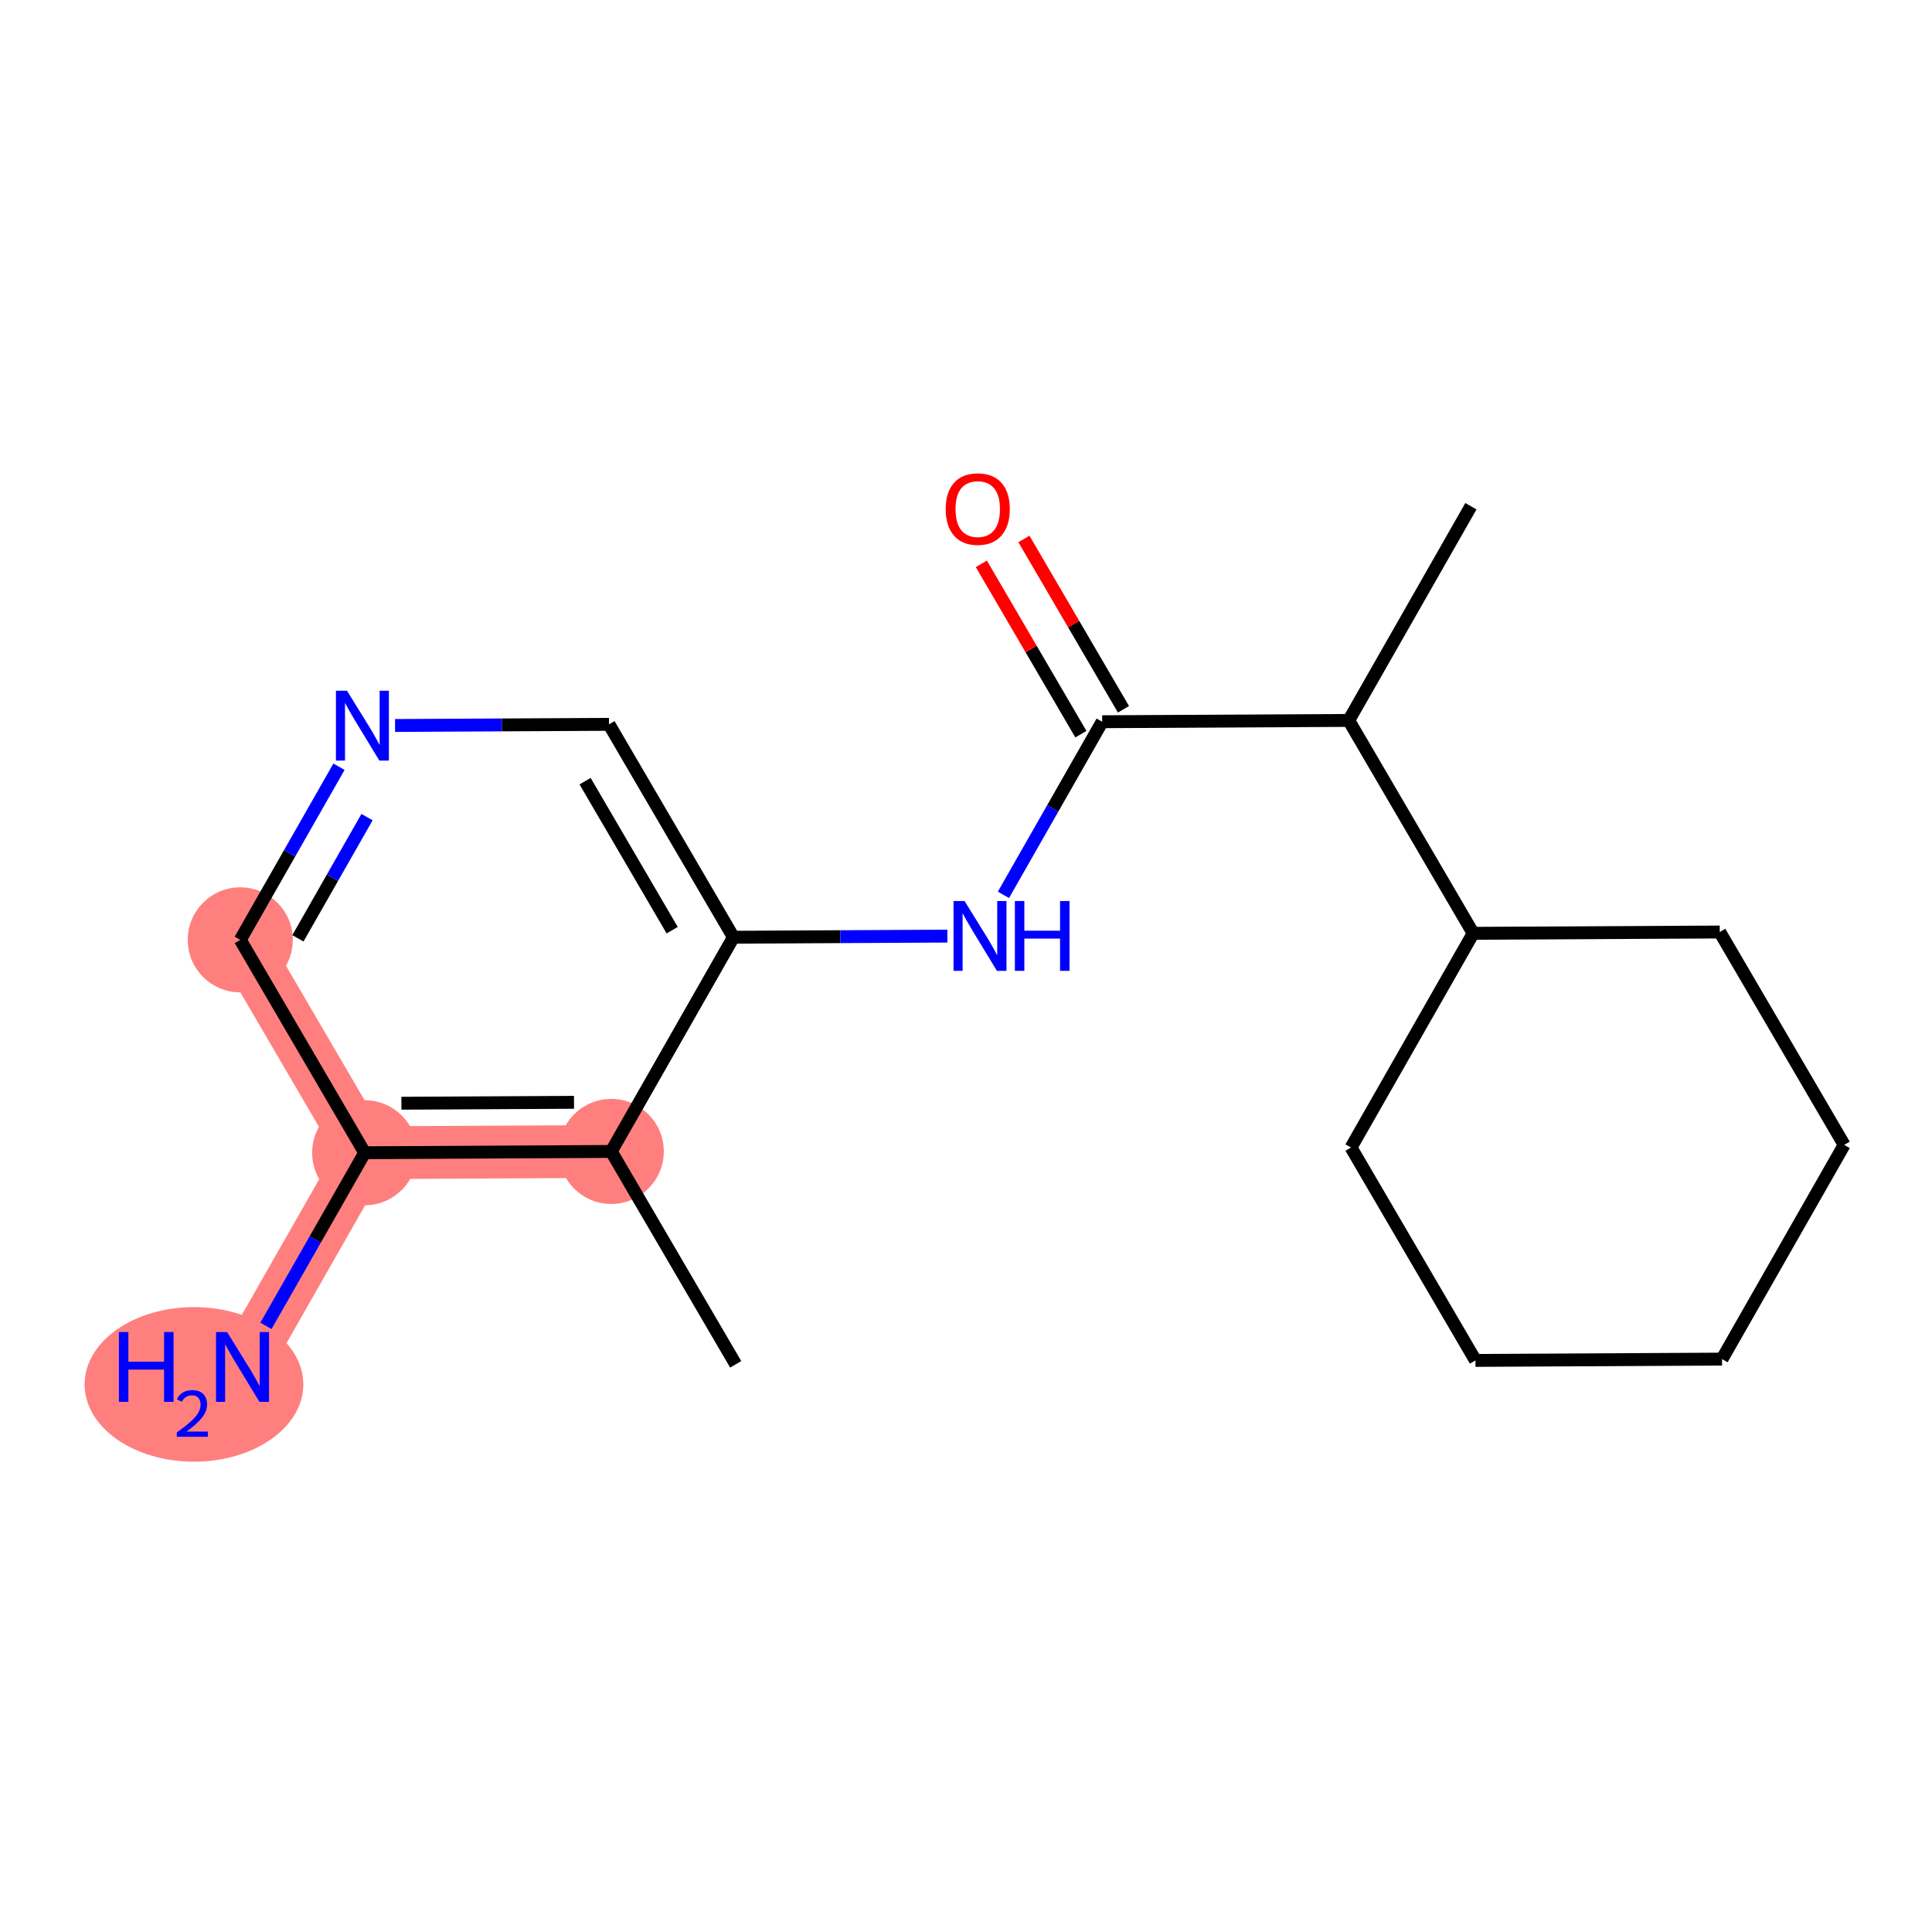 <?xml version='1.0' encoding='iso-8859-1'?>
<svg version='1.1' baseProfile='full'
              xmlns='http://www.w3.org/2000/svg'
                      xmlns:rdkit='http://www.rdkit.org/xml'
                      xmlns:xlink='http://www.w3.org/1999/xlink'
                  xml:space='preserve'
width='300px' height='300px' viewBox='0 0 300 300'>
<!-- END OF HEADER -->
<rect style='opacity:1.0;fill:#FFFFFF;stroke:none' width='300' height='300' x='0' y='0'> </rect>
<rect style='opacity:1.0;fill:#FFFFFF;stroke:none' width='300' height='300' x='0' y='0'> </rect>
<path d='M 94.917,178.795 L 56.628,178.998' style='fill:none;fill-rule:evenodd;stroke:#FF7F7F;stroke-width:8.2px;stroke-linecap:butt;stroke-linejoin:miter;stroke-opacity:1' />
<path d='M 56.628,178.998 L 37.659,212.259' style='fill:none;fill-rule:evenodd;stroke:#FF7F7F;stroke-width:8.2px;stroke-linecap:butt;stroke-linejoin:miter;stroke-opacity:1' />
<path d='M 56.628,178.998 L 37.308,145.94' style='fill:none;fill-rule:evenodd;stroke:#FF7F7F;stroke-width:8.2px;stroke-linecap:butt;stroke-linejoin:miter;stroke-opacity:1' />
<ellipse cx='94.917' cy='178.795' rx='7.658' ry='7.658'  style='fill:#FF7F7F;fill-rule:evenodd;stroke:#FF7F7F;stroke-width:1.0px;stroke-linecap:butt;stroke-linejoin:miter;stroke-opacity:1' />
<ellipse cx='56.628' cy='178.998' rx='7.658' ry='7.658'  style='fill:#FF7F7F;fill-rule:evenodd;stroke:#FF7F7F;stroke-width:1.0px;stroke-linecap:butt;stroke-linejoin:miter;stroke-opacity:1' />
<ellipse cx='30.118' cy='214.97' rx='16.481' ry='11.501'  style='fill:#FF7F7F;fill-rule:evenodd;stroke:#FF7F7F;stroke-width:1.0px;stroke-linecap:butt;stroke-linejoin:miter;stroke-opacity:1' />
<ellipse cx='37.308' cy='145.94' rx='7.658' ry='7.658'  style='fill:#FF7F7F;fill-rule:evenodd;stroke:#FF7F7F;stroke-width:1.0px;stroke-linecap:butt;stroke-linejoin:miter;stroke-opacity:1' />
<path class='bond-0 atom-0 atom-1' d='M 114.238,211.853 L 94.917,178.795' style='fill:none;fill-rule:evenodd;stroke:#000000;stroke-width:2.0px;stroke-linecap:butt;stroke-linejoin:miter;stroke-opacity:1' />
<path class='bond-1 atom-1 atom-2' d='M 94.917,178.795 L 56.628,178.998' style='fill:none;fill-rule:evenodd;stroke:#000000;stroke-width:2.0px;stroke-linecap:butt;stroke-linejoin:miter;stroke-opacity:1' />
<path class='bond-1 atom-1 atom-2' d='M 89.133,171.167 L 62.331,171.31' style='fill:none;fill-rule:evenodd;stroke:#000000;stroke-width:2.0px;stroke-linecap:butt;stroke-linejoin:miter;stroke-opacity:1' />
<path class='bond-18 atom-7 atom-1' d='M 113.886,145.534 L 94.917,178.795' style='fill:none;fill-rule:evenodd;stroke:#000000;stroke-width:2.0px;stroke-linecap:butt;stroke-linejoin:miter;stroke-opacity:1' />
<path class='bond-2 atom-2 atom-3' d='M 56.628,178.998 L 48.963,192.439' style='fill:none;fill-rule:evenodd;stroke:#000000;stroke-width:2.0px;stroke-linecap:butt;stroke-linejoin:miter;stroke-opacity:1' />
<path class='bond-2 atom-2 atom-3' d='M 48.963,192.439 L 41.297,205.88' style='fill:none;fill-rule:evenodd;stroke:#0000FF;stroke-width:2.0px;stroke-linecap:butt;stroke-linejoin:miter;stroke-opacity:1' />
<path class='bond-3 atom-2 atom-4' d='M 56.628,178.998 L 37.308,145.94' style='fill:none;fill-rule:evenodd;stroke:#000000;stroke-width:2.0px;stroke-linecap:butt;stroke-linejoin:miter;stroke-opacity:1' />
<path class='bond-4 atom-4 atom-5' d='M 37.308,145.94 L 44.973,132.499' style='fill:none;fill-rule:evenodd;stroke:#000000;stroke-width:2.0px;stroke-linecap:butt;stroke-linejoin:miter;stroke-opacity:1' />
<path class='bond-4 atom-4 atom-5' d='M 44.973,132.499 L 52.638,119.058' style='fill:none;fill-rule:evenodd;stroke:#0000FF;stroke-width:2.0px;stroke-linecap:butt;stroke-linejoin:miter;stroke-opacity:1' />
<path class='bond-4 atom-4 atom-5' d='M 46.26,145.701 L 51.625,136.293' style='fill:none;fill-rule:evenodd;stroke:#000000;stroke-width:2.0px;stroke-linecap:butt;stroke-linejoin:miter;stroke-opacity:1' />
<path class='bond-4 atom-4 atom-5' d='M 51.625,136.293 L 56.991,126.884' style='fill:none;fill-rule:evenodd;stroke:#0000FF;stroke-width:2.0px;stroke-linecap:butt;stroke-linejoin:miter;stroke-opacity:1' />
<path class='bond-5 atom-5 atom-6' d='M 61.346,112.652 L 77.956,112.564' style='fill:none;fill-rule:evenodd;stroke:#0000FF;stroke-width:2.0px;stroke-linecap:butt;stroke-linejoin:miter;stroke-opacity:1' />
<path class='bond-5 atom-5 atom-6' d='M 77.956,112.564 L 94.566,112.476' style='fill:none;fill-rule:evenodd;stroke:#000000;stroke-width:2.0px;stroke-linecap:butt;stroke-linejoin:miter;stroke-opacity:1' />
<path class='bond-6 atom-6 atom-7' d='M 94.566,112.476 L 113.886,145.534' style='fill:none;fill-rule:evenodd;stroke:#000000;stroke-width:2.0px;stroke-linecap:butt;stroke-linejoin:miter;stroke-opacity:1' />
<path class='bond-6 atom-6 atom-7' d='M 90.852,121.299 L 104.376,144.439' style='fill:none;fill-rule:evenodd;stroke:#000000;stroke-width:2.0px;stroke-linecap:butt;stroke-linejoin:miter;stroke-opacity:1' />
<path class='bond-7 atom-7 atom-8' d='M 113.886,145.534 L 130.496,145.446' style='fill:none;fill-rule:evenodd;stroke:#000000;stroke-width:2.0px;stroke-linecap:butt;stroke-linejoin:miter;stroke-opacity:1' />
<path class='bond-7 atom-7 atom-8' d='M 130.496,145.446 L 147.106,145.358' style='fill:none;fill-rule:evenodd;stroke:#0000FF;stroke-width:2.0px;stroke-linecap:butt;stroke-linejoin:miter;stroke-opacity:1' />
<path class='bond-8 atom-8 atom-9' d='M 155.813,138.952 L 163.479,125.511' style='fill:none;fill-rule:evenodd;stroke:#0000FF;stroke-width:2.0px;stroke-linecap:butt;stroke-linejoin:miter;stroke-opacity:1' />
<path class='bond-8 atom-8 atom-9' d='M 163.479,125.511 L 171.144,112.07' style='fill:none;fill-rule:evenodd;stroke:#000000;stroke-width:2.0px;stroke-linecap:butt;stroke-linejoin:miter;stroke-opacity:1' />
<path class='bond-9 atom-9 atom-10' d='M 174.45,110.138 L 166.721,96.913' style='fill:none;fill-rule:evenodd;stroke:#000000;stroke-width:2.0px;stroke-linecap:butt;stroke-linejoin:miter;stroke-opacity:1' />
<path class='bond-9 atom-9 atom-10' d='M 166.721,96.913 L 158.992,83.689' style='fill:none;fill-rule:evenodd;stroke:#FF0000;stroke-width:2.0px;stroke-linecap:butt;stroke-linejoin:miter;stroke-opacity:1' />
<path class='bond-9 atom-9 atom-10' d='M 167.838,114.002 L 160.109,100.777' style='fill:none;fill-rule:evenodd;stroke:#000000;stroke-width:2.0px;stroke-linecap:butt;stroke-linejoin:miter;stroke-opacity:1' />
<path class='bond-9 atom-9 atom-10' d='M 160.109,100.777 L 152.38,87.553' style='fill:none;fill-rule:evenodd;stroke:#FF0000;stroke-width:2.0px;stroke-linecap:butt;stroke-linejoin:miter;stroke-opacity:1' />
<path class='bond-10 atom-9 atom-11' d='M 171.144,112.07 L 209.433,111.867' style='fill:none;fill-rule:evenodd;stroke:#000000;stroke-width:2.0px;stroke-linecap:butt;stroke-linejoin:miter;stroke-opacity:1' />
<path class='bond-11 atom-11 atom-12' d='M 209.433,111.867 L 228.402,78.606' style='fill:none;fill-rule:evenodd;stroke:#000000;stroke-width:2.0px;stroke-linecap:butt;stroke-linejoin:miter;stroke-opacity:1' />
<path class='bond-12 atom-11 atom-13' d='M 209.433,111.867 L 228.754,144.925' style='fill:none;fill-rule:evenodd;stroke:#000000;stroke-width:2.0px;stroke-linecap:butt;stroke-linejoin:miter;stroke-opacity:1' />
<path class='bond-13 atom-13 atom-14' d='M 228.754,144.925 L 209.785,178.186' style='fill:none;fill-rule:evenodd;stroke:#000000;stroke-width:2.0px;stroke-linecap:butt;stroke-linejoin:miter;stroke-opacity:1' />
<path class='bond-19 atom-18 atom-13' d='M 267.043,144.722 L 228.754,144.925' style='fill:none;fill-rule:evenodd;stroke:#000000;stroke-width:2.0px;stroke-linecap:butt;stroke-linejoin:miter;stroke-opacity:1' />
<path class='bond-14 atom-14 atom-15' d='M 209.785,178.186 L 229.106,211.244' style='fill:none;fill-rule:evenodd;stroke:#000000;stroke-width:2.0px;stroke-linecap:butt;stroke-linejoin:miter;stroke-opacity:1' />
<path class='bond-15 atom-15 atom-16' d='M 229.106,211.244 L 267.395,211.04' style='fill:none;fill-rule:evenodd;stroke:#000000;stroke-width:2.0px;stroke-linecap:butt;stroke-linejoin:miter;stroke-opacity:1' />
<path class='bond-16 atom-16 atom-17' d='M 267.395,211.04 L 286.364,177.779' style='fill:none;fill-rule:evenodd;stroke:#000000;stroke-width:2.0px;stroke-linecap:butt;stroke-linejoin:miter;stroke-opacity:1' />
<path class='bond-17 atom-17 atom-18' d='M 286.364,177.779 L 267.043,144.722' style='fill:none;fill-rule:evenodd;stroke:#000000;stroke-width:2.0px;stroke-linecap:butt;stroke-linejoin:miter;stroke-opacity:1' />
<path  class='atom-3' d='M 18.464 206.837
L 19.934 206.837
L 19.934 211.447
L 25.478 211.447
L 25.478 206.837
L 26.949 206.837
L 26.949 217.681
L 25.478 217.681
L 25.478 212.672
L 19.934 212.672
L 19.934 217.681
L 18.464 217.681
L 18.464 206.837
' fill='#0000FF'/>
<path  class='atom-3' d='M 27.474 217.3
Q 27.737 216.623, 28.364 216.249
Q 28.991 215.865, 29.86 215.865
Q 30.942 215.865, 31.548 216.451
Q 32.154 217.037, 32.154 218.079
Q 32.154 219.14, 31.366 220.131
Q 30.588 221.121, 28.97 222.294
L 32.276 222.294
L 32.276 223.103
L 27.454 223.103
L 27.454 222.425
Q 28.788 221.475, 29.577 220.768
Q 30.375 220.06, 30.759 219.423
Q 31.144 218.786, 31.144 218.129
Q 31.144 217.442, 30.8 217.058
Q 30.456 216.674, 29.86 216.674
Q 29.284 216.674, 28.9 216.906
Q 28.515 217.139, 28.242 217.654
L 27.474 217.3
' fill='#0000FF'/>
<path  class='atom-3' d='M 35.262 206.837
L 38.816 212.581
Q 39.168 213.147, 39.735 214.173
Q 40.301 215.2, 40.332 215.261
L 40.332 206.837
L 41.772 206.837
L 41.772 217.681
L 40.286 217.681
L 36.472 211.401
Q 36.028 210.666, 35.553 209.824
Q 35.094 208.981, 34.956 208.721
L 34.956 217.681
L 33.547 217.681
L 33.547 206.837
L 35.262 206.837
' fill='#0000FF'/>
<path  class='atom-5' d='M 53.88 107.257
L 57.433 113.001
Q 57.785 113.567, 58.352 114.593
Q 58.918 115.62, 58.949 115.681
L 58.949 107.257
L 60.389 107.257
L 60.389 118.101
L 58.903 118.101
L 55.089 111.821
Q 54.645 111.086, 54.17 110.244
Q 53.711 109.401, 53.573 109.141
L 53.573 118.101
L 52.164 118.101
L 52.164 107.257
L 53.88 107.257
' fill='#0000FF'/>
<path  class='atom-8' d='M 149.778 139.909
L 153.332 145.652
Q 153.684 146.219, 154.251 147.245
Q 154.817 148.271, 154.848 148.333
L 154.848 139.909
L 156.288 139.909
L 156.288 150.753
L 154.802 150.753
L 150.988 144.473
Q 150.544 143.738, 150.069 142.896
Q 149.61 142.053, 149.472 141.793
L 149.472 150.753
L 148.063 150.753
L 148.063 139.909
L 149.778 139.909
' fill='#0000FF'/>
<path  class='atom-8' d='M 157.59 139.909
L 159.06 139.909
L 159.06 144.519
L 164.604 144.519
L 164.604 139.909
L 166.075 139.909
L 166.075 150.753
L 164.604 150.753
L 164.604 145.744
L 159.06 145.744
L 159.06 150.753
L 157.59 150.753
L 157.59 139.909
' fill='#0000FF'/>
<path  class='atom-10' d='M 146.846 79.043
Q 146.846 76.439, 148.133 74.984
Q 149.419 73.529, 151.824 73.529
Q 154.228 73.529, 155.515 74.984
Q 156.801 76.439, 156.801 79.043
Q 156.801 81.677, 155.499 83.178
Q 154.198 84.663, 151.824 84.663
Q 149.434 84.663, 148.133 83.178
Q 146.846 81.692, 146.846 79.043
M 151.824 83.438
Q 153.478 83.438, 154.366 82.335
Q 155.27 81.217, 155.27 79.043
Q 155.27 76.914, 154.366 75.841
Q 153.478 74.754, 151.824 74.754
Q 150.17 74.754, 149.266 75.826
Q 148.378 76.898, 148.378 79.043
Q 148.378 81.233, 149.266 82.335
Q 150.17 83.438, 151.824 83.438
' fill='#FF0000'/>
</svg>
